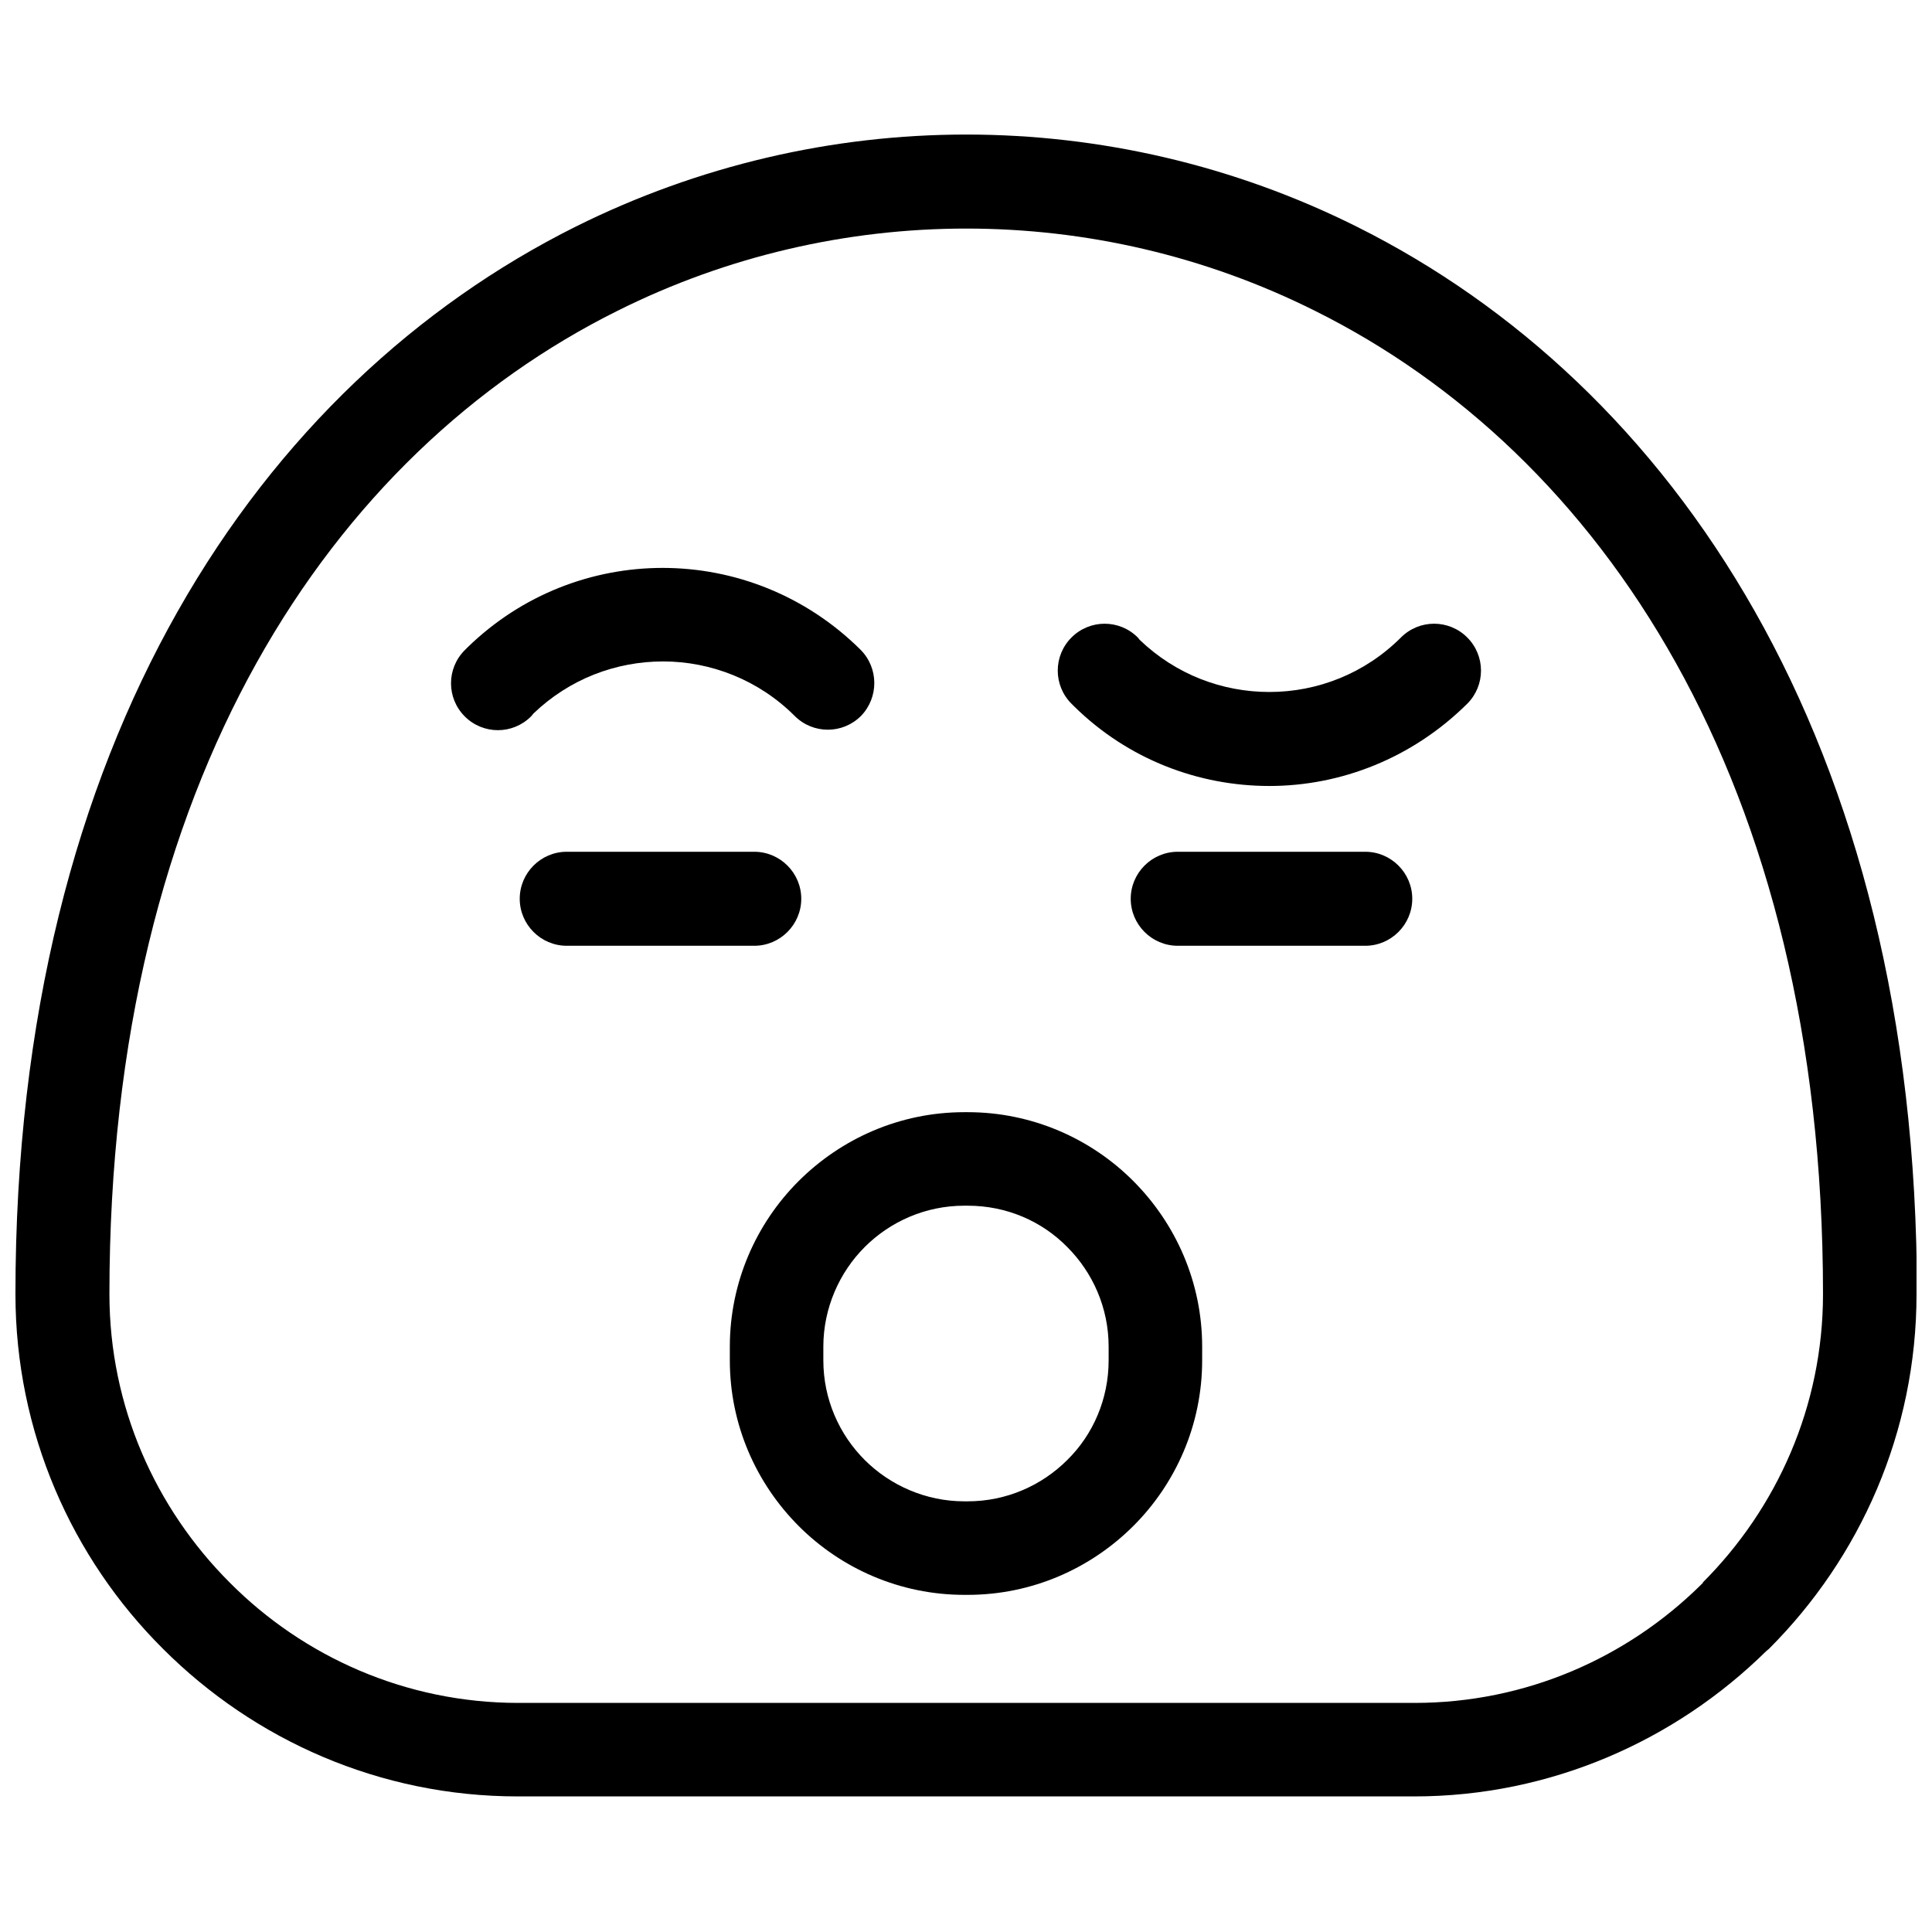 <?xml version="1.0" encoding="UTF-8"?>
<!-- Uploaded to: ICON Repo, www.iconrepo.com, Generator: ICON Repo Mixer Tools -->
<svg width="800px" height="800px" version="1.1" viewBox="144 144 512 512" xmlns="http://www.w3.org/2000/svg">
 <defs>
  <clipPath id="a">
   <path d="m148.09 179h503.81v442h-503.81z"/>
  </clipPath>
 </defs>
 <g clip-path="url(#a)">
  <path d="m651.9 486.93c0 36.617-14.945 69.875-39.109 94.035l-0.746 0.621c-24.039 23.664-57.043 38.484-93.289 38.484h-237.52c-36.617 0-69.875-14.945-94.035-39.109-24.164-24.039-39.109-57.418-39.109-94.035 0-146.85 65.141-241.25 148.46-282.86 32.508-16.191 68.004-24.41 103.5-24.41 35.371 0 70.871 8.098 103.5 24.41 83.324 41.602 148.46 135.89 148.46 282.86zm-56.672 76.473c19.68-19.68 31.887-46.707 31.887-76.473 0-136.13-59.039-222.95-134.64-260.56-29.145-14.574-60.781-21.797-92.418-21.797-31.512 0-63.273 7.223-92.418 21.797-75.602 37.613-134.64 124.43-134.64 260.56 0 29.77 12.207 56.797 31.887 76.473 19.555 19.68 46.707 31.887 76.473 31.887h237.52c29.52 0 56.297-11.957 75.852-31.262l0.621-0.621z"/>
 </g>
 <path d="m294.19 394.64c-6.852 0-12.457-5.606-12.457-12.457s5.606-12.457 12.457-12.457h49.695c6.852 0 12.457 5.606 12.457 12.457s-5.606 12.457-12.457 12.457z"/>
 <path d="m456.11 394.64c-6.852 0-12.457-5.606-12.457-12.457s5.606-12.457 12.457-12.457h49.695c6.852 0 12.457 5.606 12.457 12.457s-5.606 12.457-12.457 12.457z"/>
 <path d="m437.8 502.63v-1.742c0-10.336-4.234-19.68-10.961-26.406-6.727-6.852-16.066-10.961-26.406-10.961h-0.871c-10.336 0-19.68 4.234-26.406 10.961-6.727 6.727-10.961 16.191-10.961 26.406v3.613c0 10.336 4.234 19.68 10.961 26.406s16.191 10.961 26.406 10.961h0.871c10.336 0 19.68-4.234 26.406-10.961 6.852-6.727 10.961-16.191 10.961-26.406zm24.785-1.742v3.613c0 17.062-6.977 32.633-18.184 43.844-11.336 11.336-26.902 18.309-43.965 18.309h-0.871c-17.062 0-32.633-6.977-43.844-18.184-11.336-11.336-18.309-26.902-18.309-43.965v-3.613c0-17.062 6.977-32.633 18.184-43.844 11.336-11.336 26.902-18.309 43.965-18.309h0.871c17.062 0 32.633 6.977 43.844 18.184 11.336 11.336 18.309 26.902 18.309 43.965z"/>
 <path d="m284.73 333.86c-4.859 4.859-12.703 4.859-17.562 0-4.859-4.859-4.859-12.703 0-17.562l0.746-0.746c14.449-14.074 33.129-21.051 51.688-21.051 18.934 0 37.863 7.223 52.438 21.672 4.859 4.859 4.859 12.703 0.125 17.562-4.859 4.859-12.703 4.859-17.562 0-9.59-9.59-22.293-14.449-34.875-14.449-12.457 0-24.785 4.609-34.375 13.824l-0.5 0.621z"/>
 <path d="m427.96 330.5c-4.859-4.859-4.859-12.703 0-17.562 4.859-4.859 12.703-4.859 17.562 0l0.5 0.621c9.59 9.215 21.922 13.824 34.375 13.824 12.703 0 25.285-4.859 34.875-14.449 4.859-4.859 12.703-4.859 17.562 0 4.859 4.859 4.859 12.703 0 17.562-14.574 14.449-33.504 21.797-52.438 21.797-18.684 0-37.367-6.977-51.688-21.051l-0.746-0.746z"/>
</svg>